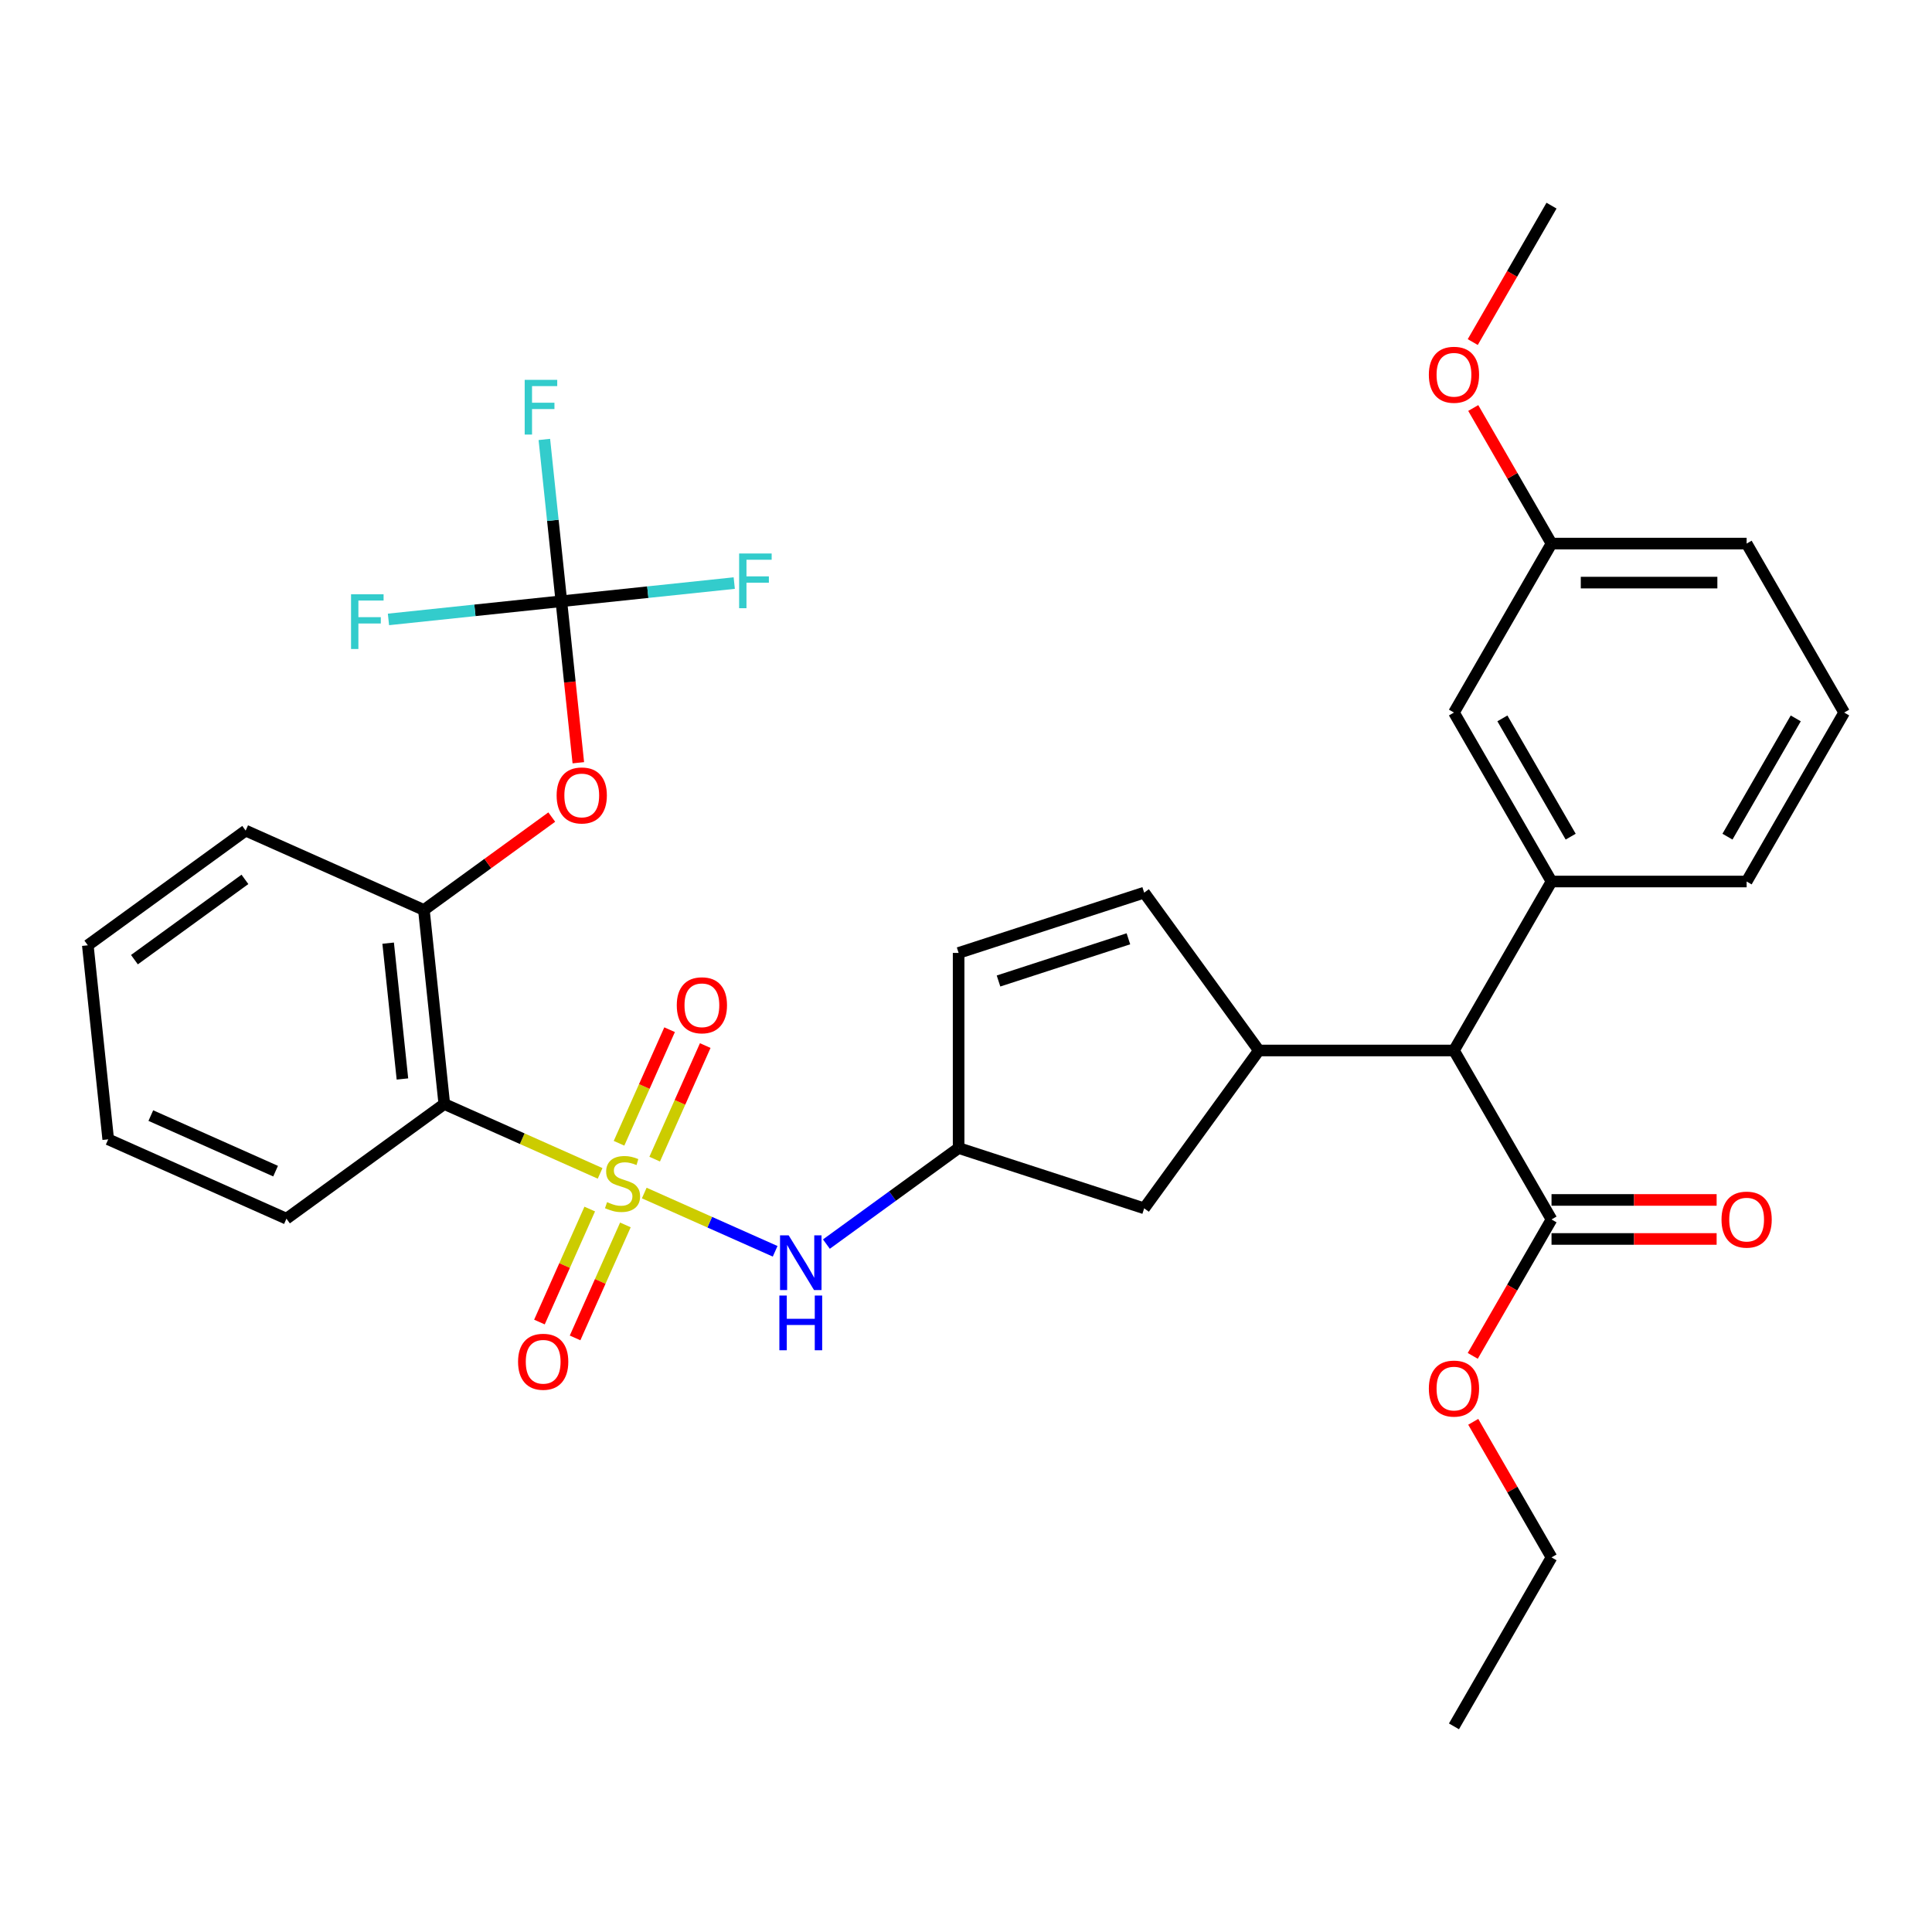 <?xml version='1.0' encoding='iso-8859-1'?>
<svg version='1.1' baseProfile='full'
              xmlns='http://www.w3.org/2000/svg'
                      xmlns:rdkit='http://www.rdkit.org/xml'
                      xmlns:xlink='http://www.w3.org/1999/xlink'
                  xml:space='preserve'
width='1000px' height='1000px' viewBox='0 0 1000 1000'>
<!-- END OF HEADER -->
<rect style='opacity:1.0;fill:#FFFFFF;stroke:none' width='1000' height='1000' x='0' y='0'> </rect>
<path class='bond-0' d='M 401.215,647.675 L 367.34,632.593' style='fill:none;fill-rule:evenodd;stroke:#0000FF;stroke-width:6px;stroke-linecap:butt;stroke-linejoin:miter;stroke-opacity:1' />
<path class='bond-0' d='M 367.34,632.593 L 333.465,617.511' style='fill:none;fill-rule:evenodd;stroke:#CCCC00;stroke-width:6px;stroke-linecap:butt;stroke-linejoin:miter;stroke-opacity:1' />
<path class='bond-1' d='M 427.745,643.944 L 461.963,619.083' style='fill:none;fill-rule:evenodd;stroke:#0000FF;stroke-width:6px;stroke-linecap:butt;stroke-linejoin:miter;stroke-opacity:1' />
<path class='bond-1' d='M 461.963,619.083 L 496.181,594.222' style='fill:none;fill-rule:evenodd;stroke:#000000;stroke-width:6px;stroke-linecap:butt;stroke-linejoin:miter;stroke-opacity:1' />
<path class='bond-2' d='M 338.86,599.969 L 351.946,570.578' style='fill:none;fill-rule:evenodd;stroke:#CCCC00;stroke-width:6px;stroke-linecap:butt;stroke-linejoin:miter;stroke-opacity:1' />
<path class='bond-2' d='M 351.946,570.578 L 365.032,541.186' style='fill:none;fill-rule:evenodd;stroke:#FF0000;stroke-width:6px;stroke-linecap:butt;stroke-linejoin:miter;stroke-opacity:1' />
<path class='bond-2' d='M 320.409,591.754 L 333.495,562.362' style='fill:none;fill-rule:evenodd;stroke:#CCCC00;stroke-width:6px;stroke-linecap:butt;stroke-linejoin:miter;stroke-opacity:1' />
<path class='bond-2' d='M 333.495,562.362 L 346.58,532.971' style='fill:none;fill-rule:evenodd;stroke:#FF0000;stroke-width:6px;stroke-linecap:butt;stroke-linejoin:miter;stroke-opacity:1' />
<path class='bond-3' d='M 305.249,625.803 L 292.23,655.045' style='fill:none;fill-rule:evenodd;stroke:#CCCC00;stroke-width:6px;stroke-linecap:butt;stroke-linejoin:miter;stroke-opacity:1' />
<path class='bond-3' d='M 292.23,655.045 L 279.211,684.286' style='fill:none;fill-rule:evenodd;stroke:#FF0000;stroke-width:6px;stroke-linecap:butt;stroke-linejoin:miter;stroke-opacity:1' />
<path class='bond-3' d='M 323.7,634.018 L 310.681,663.26' style='fill:none;fill-rule:evenodd;stroke:#CCCC00;stroke-width:6px;stroke-linecap:butt;stroke-linejoin:miter;stroke-opacity:1' />
<path class='bond-3' d='M 310.681,663.26 L 297.662,692.501' style='fill:none;fill-rule:evenodd;stroke:#FF0000;stroke-width:6px;stroke-linecap:butt;stroke-linejoin:miter;stroke-opacity:1' />
<path class='bond-4' d='M 310.619,607.339 L 270.293,589.385' style='fill:none;fill-rule:evenodd;stroke:#CCCC00;stroke-width:6px;stroke-linecap:butt;stroke-linejoin:miter;stroke-opacity:1' />
<path class='bond-4' d='M 270.293,589.385 L 229.967,571.431' style='fill:none;fill-rule:evenodd;stroke:#000000;stroke-width:6px;stroke-linecap:butt;stroke-linejoin:miter;stroke-opacity:1' />
<path class='bond-5' d='M 954.545,368.814 L 904.052,456.271' style='fill:none;fill-rule:evenodd;stroke:#000000;stroke-width:6px;stroke-linecap:butt;stroke-linejoin:miter;stroke-opacity:1' />
<path class='bond-5' d='M 929.48,371.834 L 894.134,433.054' style='fill:none;fill-rule:evenodd;stroke:#000000;stroke-width:6px;stroke-linecap:butt;stroke-linejoin:miter;stroke-opacity:1' />
<path class='bond-6' d='M 954.545,368.814 L 904.052,281.356' style='fill:none;fill-rule:evenodd;stroke:#000000;stroke-width:6px;stroke-linecap:butt;stroke-linejoin:miter;stroke-opacity:1' />
<path class='bond-7' d='M 904.052,456.271 L 803.065,456.271' style='fill:none;fill-rule:evenodd;stroke:#000000;stroke-width:6px;stroke-linecap:butt;stroke-linejoin:miter;stroke-opacity:1' />
<path class='bond-8' d='M 803.065,456.271 L 752.571,368.814' style='fill:none;fill-rule:evenodd;stroke:#000000;stroke-width:6px;stroke-linecap:butt;stroke-linejoin:miter;stroke-opacity:1' />
<path class='bond-8' d='M 812.982,433.054 L 777.637,371.834' style='fill:none;fill-rule:evenodd;stroke:#000000;stroke-width:6px;stroke-linecap:butt;stroke-linejoin:miter;stroke-opacity:1' />
<path class='bond-9' d='M 803.065,456.271 L 752.571,543.729' style='fill:none;fill-rule:evenodd;stroke:#000000;stroke-width:6px;stroke-linecap:butt;stroke-linejoin:miter;stroke-opacity:1' />
<path class='bond-10' d='M 752.571,368.814 L 803.065,281.356' style='fill:none;fill-rule:evenodd;stroke:#000000;stroke-width:6px;stroke-linecap:butt;stroke-linejoin:miter;stroke-opacity:1' />
<path class='bond-11' d='M 803.065,281.356 L 904.052,281.356' style='fill:none;fill-rule:evenodd;stroke:#000000;stroke-width:6px;stroke-linecap:butt;stroke-linejoin:miter;stroke-opacity:1' />
<path class='bond-11' d='M 818.213,301.554 L 888.904,301.554' style='fill:none;fill-rule:evenodd;stroke:#000000;stroke-width:6px;stroke-linecap:butt;stroke-linejoin:miter;stroke-opacity:1' />
<path class='bond-12' d='M 803.065,281.356 L 782.808,246.27' style='fill:none;fill-rule:evenodd;stroke:#000000;stroke-width:6px;stroke-linecap:butt;stroke-linejoin:miter;stroke-opacity:1' />
<path class='bond-12' d='M 782.808,246.27 L 762.55,211.183' style='fill:none;fill-rule:evenodd;stroke:#FF0000;stroke-width:6px;stroke-linecap:butt;stroke-linejoin:miter;stroke-opacity:1' />
<path class='bond-13' d='M 762.296,177.054 L 782.68,141.748' style='fill:none;fill-rule:evenodd;stroke:#FF0000;stroke-width:6px;stroke-linecap:butt;stroke-linejoin:miter;stroke-opacity:1' />
<path class='bond-13' d='M 782.68,141.748 L 803.065,106.441' style='fill:none;fill-rule:evenodd;stroke:#000000;stroke-width:6px;stroke-linecap:butt;stroke-linejoin:miter;stroke-opacity:1' />
<path class='bond-14' d='M 752.571,543.729 L 651.584,543.729' style='fill:none;fill-rule:evenodd;stroke:#000000;stroke-width:6px;stroke-linecap:butt;stroke-linejoin:miter;stroke-opacity:1' />
<path class='bond-15' d='M 752.571,543.729 L 803.065,631.186' style='fill:none;fill-rule:evenodd;stroke:#000000;stroke-width:6px;stroke-linecap:butt;stroke-linejoin:miter;stroke-opacity:1' />
<path class='bond-16' d='M 651.584,543.729 L 592.225,625.429' style='fill:none;fill-rule:evenodd;stroke:#000000;stroke-width:6px;stroke-linecap:butt;stroke-linejoin:miter;stroke-opacity:1' />
<path class='bond-17' d='M 651.584,543.729 L 592.225,462.028' style='fill:none;fill-rule:evenodd;stroke:#000000;stroke-width:6px;stroke-linecap:butt;stroke-linejoin:miter;stroke-opacity:1' />
<path class='bond-18' d='M 803.065,641.285 L 845.796,641.285' style='fill:none;fill-rule:evenodd;stroke:#000000;stroke-width:6px;stroke-linecap:butt;stroke-linejoin:miter;stroke-opacity:1' />
<path class='bond-18' d='M 845.796,641.285 L 888.527,641.285' style='fill:none;fill-rule:evenodd;stroke:#FF0000;stroke-width:6px;stroke-linecap:butt;stroke-linejoin:miter;stroke-opacity:1' />
<path class='bond-18' d='M 803.065,621.088 L 845.796,621.088' style='fill:none;fill-rule:evenodd;stroke:#000000;stroke-width:6px;stroke-linecap:butt;stroke-linejoin:miter;stroke-opacity:1' />
<path class='bond-18' d='M 845.796,621.088 L 888.527,621.088' style='fill:none;fill-rule:evenodd;stroke:#FF0000;stroke-width:6px;stroke-linecap:butt;stroke-linejoin:miter;stroke-opacity:1' />
<path class='bond-19' d='M 803.065,631.186 L 782.68,666.493' style='fill:none;fill-rule:evenodd;stroke:#000000;stroke-width:6px;stroke-linecap:butt;stroke-linejoin:miter;stroke-opacity:1' />
<path class='bond-19' d='M 782.68,666.493 L 762.296,701.799' style='fill:none;fill-rule:evenodd;stroke:#FF0000;stroke-width:6px;stroke-linecap:butt;stroke-linejoin:miter;stroke-opacity:1' />
<path class='bond-20' d='M 762.55,735.928 L 782.808,771.015' style='fill:none;fill-rule:evenodd;stroke:#FF0000;stroke-width:6px;stroke-linecap:butt;stroke-linejoin:miter;stroke-opacity:1' />
<path class='bond-20' d='M 782.808,771.015 L 803.065,806.101' style='fill:none;fill-rule:evenodd;stroke:#000000;stroke-width:6px;stroke-linecap:butt;stroke-linejoin:miter;stroke-opacity:1' />
<path class='bond-21' d='M 803.065,806.101 L 752.571,893.559' style='fill:none;fill-rule:evenodd;stroke:#000000;stroke-width:6px;stroke-linecap:butt;stroke-linejoin:miter;stroke-opacity:1' />
<path class='bond-22' d='M 592.225,625.429 L 496.181,594.222' style='fill:none;fill-rule:evenodd;stroke:#000000;stroke-width:6px;stroke-linecap:butt;stroke-linejoin:miter;stroke-opacity:1' />
<path class='bond-23' d='M 496.181,594.222 L 496.181,493.235' style='fill:none;fill-rule:evenodd;stroke:#000000;stroke-width:6px;stroke-linecap:butt;stroke-linejoin:miter;stroke-opacity:1' />
<path class='bond-24' d='M 496.181,493.235 L 592.225,462.028' style='fill:none;fill-rule:evenodd;stroke:#000000;stroke-width:6px;stroke-linecap:butt;stroke-linejoin:miter;stroke-opacity:1' />
<path class='bond-24' d='M 516.829,507.763 L 584.06,485.918' style='fill:none;fill-rule:evenodd;stroke:#000000;stroke-width:6px;stroke-linecap:butt;stroke-linejoin:miter;stroke-opacity:1' />
<path class='bond-25' d='M 229.967,571.431 L 219.411,470.997' style='fill:none;fill-rule:evenodd;stroke:#000000;stroke-width:6px;stroke-linecap:butt;stroke-linejoin:miter;stroke-opacity:1' />
<path class='bond-25' d='M 208.297,558.477 L 200.908,488.173' style='fill:none;fill-rule:evenodd;stroke:#000000;stroke-width:6px;stroke-linecap:butt;stroke-linejoin:miter;stroke-opacity:1' />
<path class='bond-26' d='M 229.967,571.431 L 148.267,630.79' style='fill:none;fill-rule:evenodd;stroke:#000000;stroke-width:6px;stroke-linecap:butt;stroke-linejoin:miter;stroke-opacity:1' />
<path class='bond-27' d='M 219.411,470.997 L 252.499,446.957' style='fill:none;fill-rule:evenodd;stroke:#000000;stroke-width:6px;stroke-linecap:butt;stroke-linejoin:miter;stroke-opacity:1' />
<path class='bond-27' d='M 252.499,446.957 L 285.587,422.917' style='fill:none;fill-rule:evenodd;stroke:#FF0000;stroke-width:6px;stroke-linecap:butt;stroke-linejoin:miter;stroke-opacity:1' />
<path class='bond-28' d='M 219.411,470.997 L 127.155,429.922' style='fill:none;fill-rule:evenodd;stroke:#000000;stroke-width:6px;stroke-linecap:butt;stroke-linejoin:miter;stroke-opacity:1' />
<path class='bond-29' d='M 148.267,630.79 L 56.011,589.714' style='fill:none;fill-rule:evenodd;stroke:#000000;stroke-width:6px;stroke-linecap:butt;stroke-linejoin:miter;stroke-opacity:1' />
<path class='bond-29' d='M 142.644,606.177 L 78.064,577.424' style='fill:none;fill-rule:evenodd;stroke:#000000;stroke-width:6px;stroke-linecap:butt;stroke-linejoin:miter;stroke-opacity:1' />
<path class='bond-30' d='M 299.341,394.793 L 294.948,352.999' style='fill:none;fill-rule:evenodd;stroke:#FF0000;stroke-width:6px;stroke-linecap:butt;stroke-linejoin:miter;stroke-opacity:1' />
<path class='bond-30' d='M 294.948,352.999 L 290.556,311.204' style='fill:none;fill-rule:evenodd;stroke:#000000;stroke-width:6px;stroke-linecap:butt;stroke-linejoin:miter;stroke-opacity:1' />
<path class='bond-31' d='M 127.155,429.922 L 45.455,489.28' style='fill:none;fill-rule:evenodd;stroke:#000000;stroke-width:6px;stroke-linecap:butt;stroke-linejoin:miter;stroke-opacity:1' />
<path class='bond-31' d='M 126.772,455.165 L 69.581,496.717' style='fill:none;fill-rule:evenodd;stroke:#000000;stroke-width:6px;stroke-linecap:butt;stroke-linejoin:miter;stroke-opacity:1' />
<path class='bond-32' d='M 56.011,589.714 L 45.455,489.28' style='fill:none;fill-rule:evenodd;stroke:#000000;stroke-width:6px;stroke-linecap:butt;stroke-linejoin:miter;stroke-opacity:1' />
<path class='bond-33' d='M 290.556,311.204 L 286.154,269.329' style='fill:none;fill-rule:evenodd;stroke:#000000;stroke-width:6px;stroke-linecap:butt;stroke-linejoin:miter;stroke-opacity:1' />
<path class='bond-33' d='M 286.154,269.329 L 281.753,227.455' style='fill:none;fill-rule:evenodd;stroke:#33CCCC;stroke-width:6px;stroke-linecap:butt;stroke-linejoin:miter;stroke-opacity:1' />
<path class='bond-34' d='M 290.556,311.204 L 335.3,306.501' style='fill:none;fill-rule:evenodd;stroke:#000000;stroke-width:6px;stroke-linecap:butt;stroke-linejoin:miter;stroke-opacity:1' />
<path class='bond-34' d='M 335.3,306.501 L 380.045,301.798' style='fill:none;fill-rule:evenodd;stroke:#33CCCC;stroke-width:6px;stroke-linecap:butt;stroke-linejoin:miter;stroke-opacity:1' />
<path class='bond-35' d='M 290.556,311.204 L 245.811,315.907' style='fill:none;fill-rule:evenodd;stroke:#000000;stroke-width:6px;stroke-linecap:butt;stroke-linejoin:miter;stroke-opacity:1' />
<path class='bond-35' d='M 245.811,315.907 L 201.066,320.61' style='fill:none;fill-rule:evenodd;stroke:#33CCCC;stroke-width:6px;stroke-linecap:butt;stroke-linejoin:miter;stroke-opacity:1' />
<path  class='atom-0' d='M 408.22 639.421
L 417.5 654.421
Q 418.42 655.901, 419.9 658.581
Q 421.38 661.261, 421.46 661.421
L 421.46 639.421
L 425.22 639.421
L 425.22 667.741
L 421.34 667.741
L 411.38 651.341
Q 410.22 649.421, 408.98 647.221
Q 407.78 645.021, 407.42 644.341
L 407.42 667.741
L 403.74 667.741
L 403.74 639.421
L 408.22 639.421
' fill='#0000FF'/>
<path  class='atom-0' d='M 403.4 670.573
L 407.24 670.573
L 407.24 682.613
L 421.72 682.613
L 421.72 670.573
L 425.56 670.573
L 425.56 698.893
L 421.72 698.893
L 421.72 685.813
L 407.24 685.813
L 407.24 698.893
L 403.4 698.893
L 403.4 670.573
' fill='#0000FF'/>
<path  class='atom-1' d='M 314.224 622.226
Q 314.544 622.346, 315.864 622.906
Q 317.184 623.466, 318.624 623.826
Q 320.104 624.146, 321.544 624.146
Q 324.224 624.146, 325.784 622.866
Q 327.344 621.546, 327.344 619.266
Q 327.344 617.706, 326.544 616.746
Q 325.784 615.786, 324.584 615.266
Q 323.384 614.746, 321.384 614.146
Q 318.864 613.386, 317.344 612.666
Q 315.864 611.946, 314.784 610.426
Q 313.744 608.906, 313.744 606.346
Q 313.744 602.786, 316.144 600.586
Q 318.584 598.386, 323.384 598.386
Q 326.664 598.386, 330.384 599.946
L 329.464 603.026
Q 326.064 601.626, 323.504 601.626
Q 320.744 601.626, 319.224 602.786
Q 317.704 603.906, 317.744 605.866
Q 317.744 607.386, 318.504 608.306
Q 319.304 609.226, 320.424 609.746
Q 321.584 610.266, 323.504 610.866
Q 326.064 611.666, 327.584 612.466
Q 329.104 613.266, 330.184 614.906
Q 331.304 616.506, 331.304 619.266
Q 331.304 623.186, 328.664 625.306
Q 326.064 627.386, 321.704 627.386
Q 319.184 627.386, 317.264 626.826
Q 315.384 626.306, 313.144 625.386
L 314.224 622.226
' fill='#CCCC00'/>
<path  class='atom-2' d='M 350.299 520.33
Q 350.299 513.53, 353.659 509.73
Q 357.019 505.93, 363.299 505.93
Q 369.579 505.93, 372.939 509.73
Q 376.299 513.53, 376.299 520.33
Q 376.299 527.21, 372.899 531.13
Q 369.499 535.01, 363.299 535.01
Q 357.059 535.01, 353.659 531.13
Q 350.299 527.25, 350.299 520.33
M 363.299 531.81
Q 367.619 531.81, 369.939 528.93
Q 372.299 526.01, 372.299 520.33
Q 372.299 514.77, 369.939 511.97
Q 367.619 509.13, 363.299 509.13
Q 358.979 509.13, 356.619 511.93
Q 354.299 514.73, 354.299 520.33
Q 354.299 526.05, 356.619 528.93
Q 358.979 531.81, 363.299 531.81
' fill='#FF0000'/>
<path  class='atom-3' d='M 268.149 704.842
Q 268.149 698.042, 271.509 694.242
Q 274.869 690.442, 281.149 690.442
Q 287.429 690.442, 290.789 694.242
Q 294.149 698.042, 294.149 704.842
Q 294.149 711.722, 290.749 715.642
Q 287.349 719.522, 281.149 719.522
Q 274.909 719.522, 271.509 715.642
Q 268.149 711.762, 268.149 704.842
M 281.149 716.322
Q 285.469 716.322, 287.789 713.442
Q 290.149 710.522, 290.149 704.842
Q 290.149 699.282, 287.789 696.482
Q 285.469 693.642, 281.149 693.642
Q 276.829 693.642, 274.469 696.442
Q 272.149 699.242, 272.149 704.842
Q 272.149 710.562, 274.469 713.442
Q 276.829 716.322, 281.149 716.322
' fill='#FF0000'/>
<path  class='atom-10' d='M 739.571 193.979
Q 739.571 187.179, 742.931 183.379
Q 746.291 179.579, 752.571 179.579
Q 758.851 179.579, 762.211 183.379
Q 765.571 187.179, 765.571 193.979
Q 765.571 200.859, 762.171 204.779
Q 758.771 208.659, 752.571 208.659
Q 746.331 208.659, 742.931 204.779
Q 739.571 200.899, 739.571 193.979
M 752.571 205.459
Q 756.891 205.459, 759.211 202.579
Q 761.571 199.659, 761.571 193.979
Q 761.571 188.419, 759.211 185.619
Q 756.891 182.779, 752.571 182.779
Q 748.251 182.779, 745.891 185.579
Q 743.571 188.379, 743.571 193.979
Q 743.571 199.699, 745.891 202.579
Q 748.251 205.459, 752.571 205.459
' fill='#FF0000'/>
<path  class='atom-15' d='M 891.052 631.266
Q 891.052 624.466, 894.412 620.666
Q 897.772 616.866, 904.052 616.866
Q 910.332 616.866, 913.692 620.666
Q 917.052 624.466, 917.052 631.266
Q 917.052 638.146, 913.652 642.066
Q 910.252 645.946, 904.052 645.946
Q 897.812 645.946, 894.412 642.066
Q 891.052 638.186, 891.052 631.266
M 904.052 642.746
Q 908.372 642.746, 910.692 639.866
Q 913.052 636.946, 913.052 631.266
Q 913.052 625.706, 910.692 622.906
Q 908.372 620.066, 904.052 620.066
Q 899.732 620.066, 897.372 622.866
Q 895.052 625.666, 895.052 631.266
Q 895.052 636.986, 897.372 639.866
Q 899.732 642.746, 904.052 642.746
' fill='#FF0000'/>
<path  class='atom-16' d='M 739.571 718.724
Q 739.571 711.924, 742.931 708.124
Q 746.291 704.324, 752.571 704.324
Q 758.851 704.324, 762.211 708.124
Q 765.571 711.924, 765.571 718.724
Q 765.571 725.604, 762.171 729.524
Q 758.771 733.404, 752.571 733.404
Q 746.331 733.404, 742.931 729.524
Q 739.571 725.644, 739.571 718.724
M 752.571 730.204
Q 756.891 730.204, 759.211 727.324
Q 761.571 724.404, 761.571 718.724
Q 761.571 713.164, 759.211 710.364
Q 756.891 707.524, 752.571 707.524
Q 748.251 707.524, 745.891 710.324
Q 743.571 713.124, 743.571 718.724
Q 743.571 724.444, 745.891 727.324
Q 748.251 730.204, 752.571 730.204
' fill='#FF0000'/>
<path  class='atom-26' d='M 288.112 411.718
Q 288.112 404.918, 291.472 401.118
Q 294.832 397.318, 301.112 397.318
Q 307.392 397.318, 310.752 401.118
Q 314.112 404.918, 314.112 411.718
Q 314.112 418.598, 310.712 422.518
Q 307.312 426.398, 301.112 426.398
Q 294.872 426.398, 291.472 422.518
Q 288.112 418.638, 288.112 411.718
M 301.112 423.198
Q 305.432 423.198, 307.752 420.318
Q 310.112 417.398, 310.112 411.718
Q 310.112 406.158, 307.752 403.358
Q 305.432 400.518, 301.112 400.518
Q 296.792 400.518, 294.432 403.318
Q 292.112 406.118, 292.112 411.718
Q 292.112 417.438, 294.432 420.318
Q 296.792 423.198, 301.112 423.198
' fill='#FF0000'/>
<path  class='atom-31' d='M 271.58 196.61
L 288.42 196.61
L 288.42 199.85
L 275.38 199.85
L 275.38 208.45
L 286.98 208.45
L 286.98 211.73
L 275.38 211.73
L 275.38 224.93
L 271.58 224.93
L 271.58 196.61
' fill='#33CCCC'/>
<path  class='atom-32' d='M 382.57 286.488
L 399.41 286.488
L 399.41 289.728
L 386.37 289.728
L 386.37 298.328
L 397.97 298.328
L 397.97 301.608
L 386.37 301.608
L 386.37 314.808
L 382.57 314.808
L 382.57 286.488
' fill='#33CCCC'/>
<path  class='atom-33' d='M 181.702 307.6
L 198.542 307.6
L 198.542 310.84
L 185.502 310.84
L 185.502 319.44
L 197.102 319.44
L 197.102 322.72
L 185.502 322.72
L 185.502 335.92
L 181.702 335.92
L 181.702 307.6
' fill='#33CCCC'/>
</svg>

